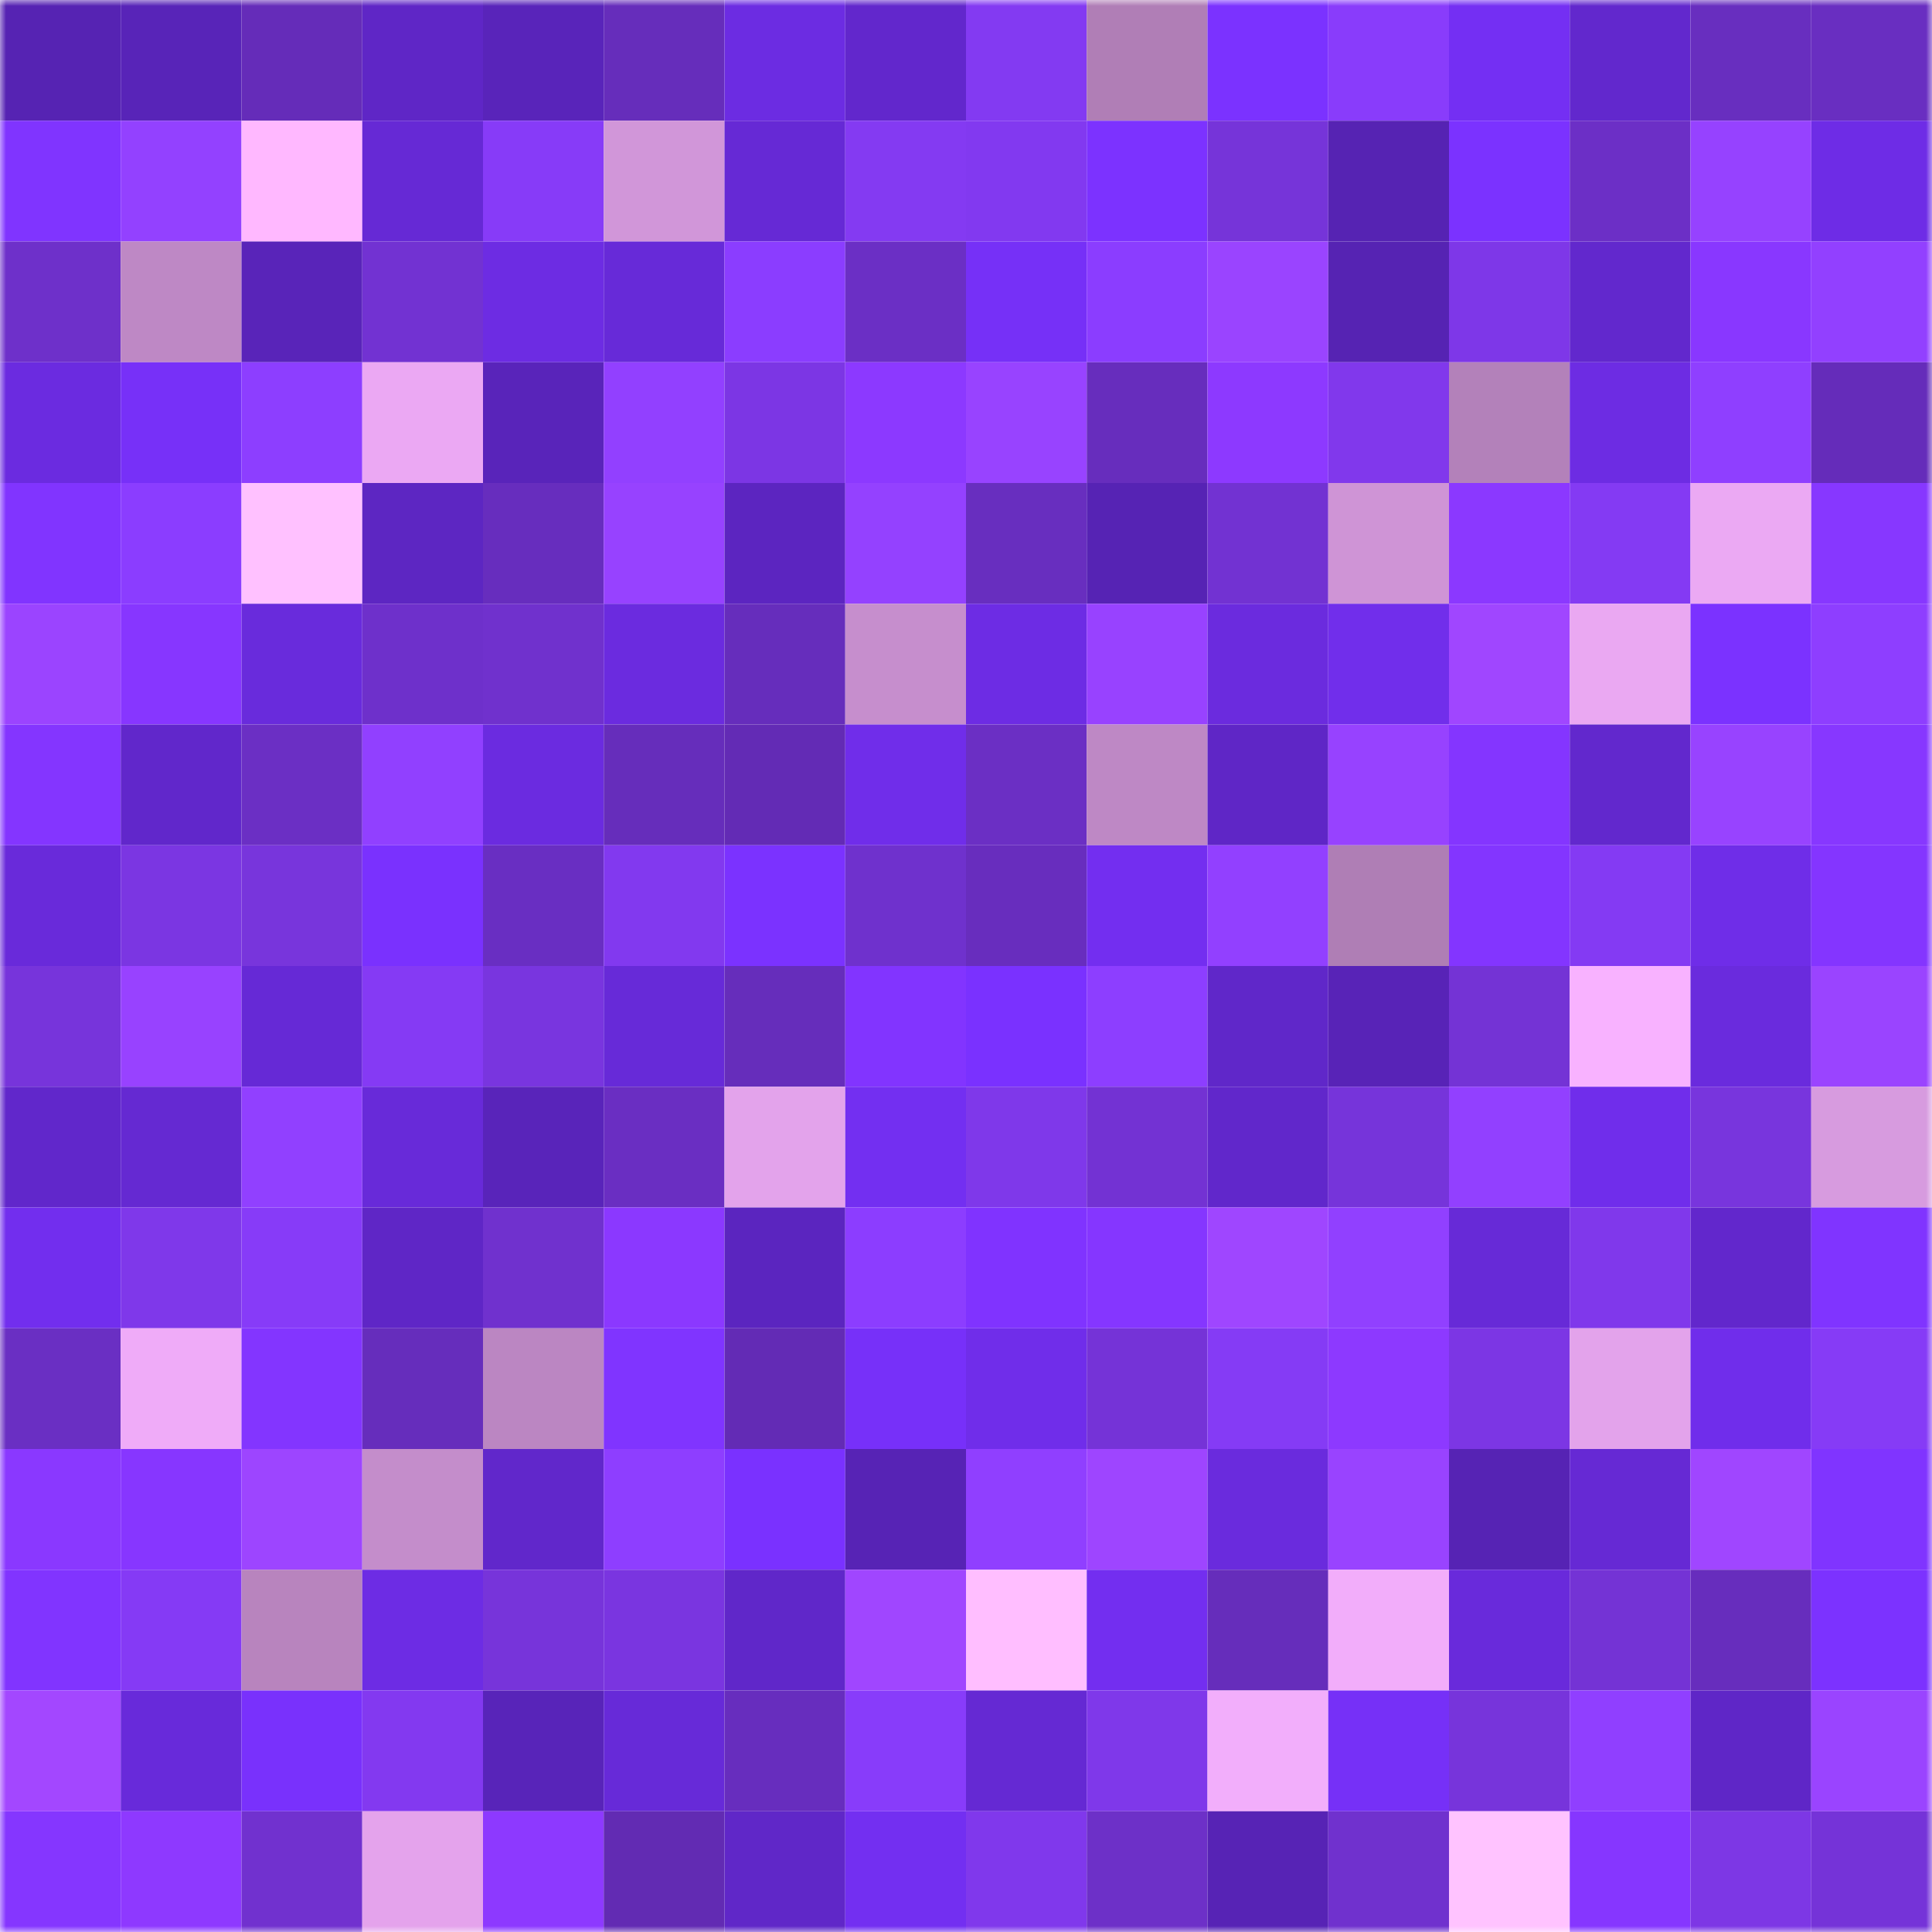 <svg viewBox="0 0 160 160" fill="none" role="img" xmlns="http://www.w3.org/2000/svg" width="240" height="240" name="linea%2Camirro.linea.eth"><mask id="552830011" mask-type="alpha" maskUnits="userSpaceOnUse" x="0" y="0" width="160" height="160"><rect width="160" height="160" fill="#FFFFFF"></rect></mask><g mask="url(#552830011)"><rect x="0" y="0" width="10" height="10" fill="#5623b3"></rect><rect x="10" y="0" width="10" height="10" fill="#5824b8"></rect><rect x="20" y="0" width="10" height="10" fill="#652cb9"></rect><rect x="30" y="0" width="10" height="10" fill="#5f26c6"></rect><rect x="40" y="0" width="10" height="10" fill="#5924ba"></rect><rect x="50" y="0" width="10" height="10" fill="#662dbb"></rect><rect x="60" y="0" width="10" height="10" fill="#6c2ce2"></rect><rect x="70" y="0" width="10" height="10" fill="#6227cc"></rect><rect x="80" y="0" width="10" height="10" fill="#833af2"></rect><rect x="90" y="0" width="10" height="10" fill="#b07eb6"></rect><rect x="100" y="0" width="10" height="10" fill="#7b32ff"></rect><rect x="110" y="0" width="10" height="10" fill="#893cfb"></rect><rect x="120" y="0" width="10" height="10" fill="#742ff3"></rect><rect x="130" y="0" width="10" height="10" fill="#6228cd"></rect><rect x="140" y="0" width="10" height="10" fill="#682ebf"></rect><rect x="150" y="0" width="10" height="10" fill="#692ec1"></rect><rect x="0" y="10" width="10" height="10" fill="#8034ff"></rect><rect x="10" y="10" width="10" height="10" fill="#9341ff"></rect><rect x="20" y="10" width="10" height="10" fill="#ffb8ff"></rect><rect x="30" y="10" width="10" height="10" fill="#6629d5"></rect><rect x="40" y="10" width="10" height="10" fill="#873bf8"></rect><rect x="50" y="10" width="10" height="10" fill="#d196d9"></rect><rect x="60" y="10" width="10" height="10" fill="#6629d5"></rect><rect x="70" y="10" width="10" height="10" fill="#843af2"></rect><rect x="80" y="10" width="10" height="10" fill="#8239f0"></rect><rect x="90" y="10" width="10" height="10" fill="#7c32ff"></rect><rect x="100" y="10" width="10" height="10" fill="#7634d9"></rect><rect x="110" y="10" width="10" height="10" fill="#5623b3"></rect><rect x="120" y="10" width="10" height="10" fill="#7b32ff"></rect><rect x="130" y="10" width="10" height="10" fill="#6c2fc6"></rect><rect x="140" y="10" width="10" height="10" fill="#9642ff"></rect><rect x="150" y="10" width="10" height="10" fill="#6e2ce6"></rect><rect x="0" y="20" width="10" height="10" fill="#6e30ca"></rect><rect x="10" y="20" width="10" height="10" fill="#be88c5"></rect><rect x="20" y="20" width="10" height="10" fill="#5924b9"></rect><rect x="30" y="20" width="10" height="10" fill="#7232d2"></rect><rect x="40" y="20" width="10" height="10" fill="#6d2ce3"></rect><rect x="50" y="20" width="10" height="10" fill="#672ad8"></rect><rect x="60" y="20" width="10" height="10" fill="#8b3dff"></rect><rect x="70" y="20" width="10" height="10" fill="#6b2fc5"></rect><rect x="80" y="20" width="10" height="10" fill="#7630f7"></rect><rect x="90" y="20" width="10" height="10" fill="#8b3dff"></rect><rect x="100" y="20" width="10" height="10" fill="#9a44ff"></rect><rect x="110" y="20" width="10" height="10" fill="#5623b3"></rect><rect x="120" y="20" width="10" height="10" fill="#7e37e8"></rect><rect x="130" y="20" width="10" height="10" fill="#6228cd"></rect><rect x="140" y="20" width="10" height="10" fill="#8937ff"></rect><rect x="150" y="20" width="10" height="10" fill="#9240ff"></rect><rect x="0" y="30" width="10" height="10" fill="#6b2be0"></rect><rect x="10" y="30" width="10" height="10" fill="#7730f8"></rect><rect x="20" y="30" width="10" height="10" fill="#8d3eff"></rect><rect x="30" y="30" width="10" height="10" fill="#eba8f3"></rect><rect x="40" y="30" width="10" height="10" fill="#5924ba"></rect><rect x="50" y="30" width="10" height="10" fill="#9240ff"></rect><rect x="60" y="30" width="10" height="10" fill="#7c36e4"></rect><rect x="70" y="30" width="10" height="10" fill="#8c39ff"></rect><rect x="80" y="30" width="10" height="10" fill="#9843ff"></rect><rect x="90" y="30" width="10" height="10" fill="#672dbd"></rect><rect x="100" y="30" width="10" height="10" fill="#8d39ff"></rect><rect x="110" y="30" width="10" height="10" fill="#8138ec"></rect><rect x="120" y="30" width="10" height="10" fill="#b381ba"></rect><rect x="130" y="30" width="10" height="10" fill="#6d2ce3"></rect><rect x="140" y="30" width="10" height="10" fill="#8f3fff"></rect><rect x="150" y="30" width="10" height="10" fill="#652cba"></rect><rect x="0" y="40" width="10" height="10" fill="#8134ff"></rect><rect x="10" y="40" width="10" height="10" fill="#8b3dff"></rect><rect x="20" y="40" width="10" height="10" fill="#ffc1ff"></rect><rect x="30" y="40" width="10" height="10" fill="#5d26c2"></rect><rect x="40" y="40" width="10" height="10" fill="#672dbe"></rect><rect x="50" y="40" width="10" height="10" fill="#9742ff"></rect><rect x="60" y="40" width="10" height="10" fill="#5c25c0"></rect><rect x="70" y="40" width="10" height="10" fill="#9441ff"></rect><rect x="80" y="40" width="10" height="10" fill="#682ebf"></rect><rect x="90" y="40" width="10" height="10" fill="#5623b4"></rect><rect x="100" y="40" width="10" height="10" fill="#7232d2"></rect><rect x="110" y="40" width="10" height="10" fill="#cf94d6"></rect><rect x="120" y="40" width="10" height="10" fill="#8b38ff"></rect><rect x="130" y="40" width="10" height="10" fill="#843af3"></rect><rect x="140" y="40" width="10" height="10" fill="#eba9f3"></rect><rect x="150" y="40" width="10" height="10" fill="#8737ff"></rect><rect x="0" y="50" width="10" height="10" fill="#9b44ff"></rect><rect x="10" y="50" width="10" height="10" fill="#8736ff"></rect><rect x="20" y="50" width="10" height="10" fill="#692bdc"></rect><rect x="30" y="50" width="10" height="10" fill="#6e30cb"></rect><rect x="40" y="50" width="10" height="10" fill="#7031cd"></rect><rect x="50" y="50" width="10" height="10" fill="#6b2bdf"></rect><rect x="60" y="50" width="10" height="10" fill="#662dbc"></rect><rect x="70" y="50" width="10" height="10" fill="#c68ecd"></rect><rect x="80" y="50" width="10" height="10" fill="#6d2ce4"></rect><rect x="90" y="50" width="10" height="10" fill="#9842ff"></rect><rect x="100" y="50" width="10" height="10" fill="#6b2bde"></rect><rect x="110" y="50" width="10" height="10" fill="#712eeb"></rect><rect x="120" y="50" width="10" height="10" fill="#a046ff"></rect><rect x="130" y="50" width="10" height="10" fill="#eaa8f2"></rect><rect x="140" y="50" width="10" height="10" fill="#7b32ff"></rect><rect x="150" y="50" width="10" height="10" fill="#8e3eff"></rect><rect x="0" y="60" width="10" height="10" fill="#8435ff"></rect><rect x="10" y="60" width="10" height="10" fill="#6127cb"></rect><rect x="20" y="60" width="10" height="10" fill="#6b2fc4"></rect><rect x="30" y="60" width="10" height="10" fill="#9140ff"></rect><rect x="40" y="60" width="10" height="10" fill="#6b2be0"></rect><rect x="50" y="60" width="10" height="10" fill="#662dbb"></rect><rect x="60" y="60" width="10" height="10" fill="#632bb5"></rect><rect x="70" y="60" width="10" height="10" fill="#702dea"></rect><rect x="80" y="60" width="10" height="10" fill="#6b2fc4"></rect><rect x="90" y="60" width="10" height="10" fill="#be88c5"></rect><rect x="100" y="60" width="10" height="10" fill="#5f26c6"></rect><rect x="110" y="60" width="10" height="10" fill="#9742ff"></rect><rect x="120" y="60" width="10" height="10" fill="#8435ff"></rect><rect x="130" y="60" width="10" height="10" fill="#6228cd"></rect><rect x="140" y="60" width="10" height="10" fill="#9843ff"></rect><rect x="150" y="60" width="10" height="10" fill="#8737ff"></rect><rect x="0" y="70" width="10" height="10" fill="#692ada"></rect><rect x="10" y="70" width="10" height="10" fill="#7b36e2"></rect><rect x="20" y="70" width="10" height="10" fill="#7835dc"></rect><rect x="30" y="70" width="10" height="10" fill="#7a31fe"></rect><rect x="40" y="70" width="10" height="10" fill="#692ec2"></rect><rect x="50" y="70" width="10" height="10" fill="#8239ef"></rect><rect x="60" y="70" width="10" height="10" fill="#7b32ff"></rect><rect x="70" y="70" width="10" height="10" fill="#6f31cd"></rect><rect x="80" y="70" width="10" height="10" fill="#682dbe"></rect><rect x="90" y="70" width="10" height="10" fill="#732ef0"></rect><rect x="100" y="70" width="10" height="10" fill="#9240ff"></rect><rect x="110" y="70" width="10" height="10" fill="#af7eb5"></rect><rect x="120" y="70" width="10" height="10" fill="#8335ff"></rect><rect x="130" y="70" width="10" height="10" fill="#843af3"></rect><rect x="140" y="70" width="10" height="10" fill="#6f2de8"></rect><rect x="150" y="70" width="10" height="10" fill="#8435ff"></rect><rect x="0" y="80" width="10" height="10" fill="#7734db"></rect><rect x="10" y="80" width="10" height="10" fill="#9842ff"></rect><rect x="20" y="80" width="10" height="10" fill="#6629d6"></rect><rect x="30" y="80" width="10" height="10" fill="#853af4"></rect><rect x="40" y="80" width="10" height="10" fill="#7935df"></rect><rect x="50" y="80" width="10" height="10" fill="#672ad8"></rect><rect x="60" y="80" width="10" height="10" fill="#662dbb"></rect><rect x="70" y="80" width="10" height="10" fill="#8234ff"></rect><rect x="80" y="80" width="10" height="10" fill="#7a31ff"></rect><rect x="90" y="80" width="10" height="10" fill="#8d3eff"></rect><rect x="100" y="80" width="10" height="10" fill="#6027c9"></rect><rect x="110" y="80" width="10" height="10" fill="#5823b7"></rect><rect x="120" y="80" width="10" height="10" fill="#7433d5"></rect><rect x="130" y="80" width="10" height="10" fill="#f8b2ff"></rect><rect x="140" y="80" width="10" height="10" fill="#6a2bdd"></rect><rect x="150" y="80" width="10" height="10" fill="#9a44ff"></rect><rect x="0" y="90" width="10" height="10" fill="#6127cb"></rect><rect x="10" y="90" width="10" height="10" fill="#6529d2"></rect><rect x="20" y="90" width="10" height="10" fill="#9140ff"></rect><rect x="30" y="90" width="10" height="10" fill="#682ad9"></rect><rect x="40" y="90" width="10" height="10" fill="#5924ba"></rect><rect x="50" y="90" width="10" height="10" fill="#6a2ec2"></rect><rect x="60" y="90" width="10" height="10" fill="#e3a3eb"></rect><rect x="70" y="90" width="10" height="10" fill="#732ff1"></rect><rect x="80" y="90" width="10" height="10" fill="#7f38ea"></rect><rect x="90" y="90" width="10" height="10" fill="#7332d3"></rect><rect x="100" y="90" width="10" height="10" fill="#6127cb"></rect><rect x="110" y="90" width="10" height="10" fill="#7634da"></rect><rect x="120" y="90" width="10" height="10" fill="#9240ff"></rect><rect x="130" y="90" width="10" height="10" fill="#702deb"></rect><rect x="140" y="90" width="10" height="10" fill="#7835dd"></rect><rect x="150" y="90" width="10" height="10" fill="#d79bdf"></rect><rect x="0" y="100" width="10" height="10" fill="#722eee"></rect><rect x="10" y="100" width="10" height="10" fill="#7f38ea"></rect><rect x="20" y="100" width="10" height="10" fill="#873bf8"></rect><rect x="30" y="100" width="10" height="10" fill="#5f26c6"></rect><rect x="40" y="100" width="10" height="10" fill="#7031ce"></rect><rect x="50" y="100" width="10" height="10" fill="#8b38ff"></rect><rect x="60" y="100" width="10" height="10" fill="#5b25bf"></rect><rect x="70" y="100" width="10" height="10" fill="#8c3dff"></rect><rect x="80" y="100" width="10" height="10" fill="#8033ff"></rect><rect x="90" y="100" width="10" height="10" fill="#8536ff"></rect><rect x="100" y="100" width="10" height="10" fill="#9f46ff"></rect><rect x="110" y="100" width="10" height="10" fill="#9140ff"></rect><rect x="120" y="100" width="10" height="10" fill="#672ad7"></rect><rect x="130" y="100" width="10" height="10" fill="#8038eb"></rect><rect x="140" y="100" width="10" height="10" fill="#6227cc"></rect><rect x="150" y="100" width="10" height="10" fill="#8034ff"></rect><rect x="0" y="110" width="10" height="10" fill="#6a2fc3"></rect><rect x="10" y="110" width="10" height="10" fill="#efabf8"></rect><rect x="20" y="110" width="10" height="10" fill="#8335ff"></rect><rect x="30" y="110" width="10" height="10" fill="#662dbc"></rect><rect x="40" y="110" width="10" height="10" fill="#bb86c2"></rect><rect x="50" y="110" width="10" height="10" fill="#8034ff"></rect><rect x="60" y="110" width="10" height="10" fill="#632bb5"></rect><rect x="70" y="110" width="10" height="10" fill="#7730f9"></rect><rect x="80" y="110" width="10" height="10" fill="#702dea"></rect><rect x="90" y="110" width="10" height="10" fill="#7533d7"></rect><rect x="100" y="110" width="10" height="10" fill="#853bf5"></rect><rect x="110" y="110" width="10" height="10" fill="#8d39ff"></rect><rect x="120" y="110" width="10" height="10" fill="#7c36e4"></rect><rect x="130" y="110" width="10" height="10" fill="#e3a3eb"></rect><rect x="140" y="110" width="10" height="10" fill="#702deb"></rect><rect x="150" y="110" width="10" height="10" fill="#863bf6"></rect><rect x="0" y="120" width="10" height="10" fill="#8a38ff"></rect><rect x="10" y="120" width="10" height="10" fill="#8736ff"></rect><rect x="20" y="120" width="10" height="10" fill="#9d45ff"></rect><rect x="30" y="120" width="10" height="10" fill="#c48dcb"></rect><rect x="40" y="120" width="10" height="10" fill="#6127cb"></rect><rect x="50" y="120" width="10" height="10" fill="#8e3eff"></rect><rect x="60" y="120" width="10" height="10" fill="#7a31ff"></rect><rect x="70" y="120" width="10" height="10" fill="#5723b5"></rect><rect x="80" y="120" width="10" height="10" fill="#903fff"></rect><rect x="90" y="120" width="10" height="10" fill="#9e45ff"></rect><rect x="100" y="120" width="10" height="10" fill="#6a2bdd"></rect><rect x="110" y="120" width="10" height="10" fill="#9943ff"></rect><rect x="120" y="120" width="10" height="10" fill="#5623b4"></rect><rect x="130" y="120" width="10" height="10" fill="#6629d4"></rect><rect x="140" y="120" width="10" height="10" fill="#a046ff"></rect><rect x="150" y="120" width="10" height="10" fill="#8034ff"></rect><rect x="0" y="130" width="10" height="10" fill="#8134ff"></rect><rect x="10" y="130" width="10" height="10" fill="#853af5"></rect><rect x="20" y="130" width="10" height="10" fill="#b884be"></rect><rect x="30" y="130" width="10" height="10" fill="#6d2ce4"></rect><rect x="40" y="130" width="10" height="10" fill="#7734da"></rect><rect x="50" y="130" width="10" height="10" fill="#7a35e0"></rect><rect x="60" y="130" width="10" height="10" fill="#6027c9"></rect><rect x="70" y="130" width="10" height="10" fill="#a046ff"></rect><rect x="80" y="130" width="10" height="10" fill="#ffbeff"></rect><rect x="90" y="130" width="10" height="10" fill="#732ef0"></rect><rect x="100" y="130" width="10" height="10" fill="#662dbb"></rect><rect x="110" y="130" width="10" height="10" fill="#f2adfa"></rect><rect x="120" y="130" width="10" height="10" fill="#692adb"></rect><rect x="130" y="130" width="10" height="10" fill="#7433d5"></rect><rect x="140" y="130" width="10" height="10" fill="#672dbd"></rect><rect x="150" y="130" width="10" height="10" fill="#7c32ff"></rect><rect x="0" y="140" width="10" height="10" fill="#a347ff"></rect><rect x="10" y="140" width="10" height="10" fill="#682ada"></rect><rect x="20" y="140" width="10" height="10" fill="#7931fc"></rect><rect x="30" y="140" width="10" height="10" fill="#8339f0"></rect><rect x="40" y="140" width="10" height="10" fill="#5824b9"></rect><rect x="50" y="140" width="10" height="10" fill="#672ad8"></rect><rect x="60" y="140" width="10" height="10" fill="#672dbe"></rect><rect x="70" y="140" width="10" height="10" fill="#883cfa"></rect><rect x="80" y="140" width="10" height="10" fill="#6529d3"></rect><rect x="90" y="140" width="10" height="10" fill="#7f38ea"></rect><rect x="100" y="140" width="10" height="10" fill="#f2aefb"></rect><rect x="110" y="140" width="10" height="10" fill="#7630f7"></rect><rect x="120" y="140" width="10" height="10" fill="#7734db"></rect><rect x="130" y="140" width="10" height="10" fill="#903fff"></rect><rect x="140" y="140" width="10" height="10" fill="#5f26c7"></rect><rect x="150" y="140" width="10" height="10" fill="#9a44ff"></rect><rect x="0" y="150" width="10" height="10" fill="#8536ff"></rect><rect x="10" y="150" width="10" height="10" fill="#8e39ff"></rect><rect x="20" y="150" width="10" height="10" fill="#7131cf"></rect><rect x="30" y="150" width="10" height="10" fill="#e4a3ec"></rect><rect x="40" y="150" width="10" height="10" fill="#8d39ff"></rect><rect x="50" y="150" width="10" height="10" fill="#622bb3"></rect><rect x="60" y="150" width="10" height="10" fill="#6027c8"></rect><rect x="70" y="150" width="10" height="10" fill="#732ff1"></rect><rect x="80" y="150" width="10" height="10" fill="#8038ec"></rect><rect x="90" y="150" width="10" height="10" fill="#6d30c8"></rect><rect x="100" y="150" width="10" height="10" fill="#5723b5"></rect><rect x="110" y="150" width="10" height="10" fill="#7031ce"></rect><rect x="120" y="150" width="10" height="10" fill="#ffc3ff"></rect><rect x="130" y="150" width="10" height="10" fill="#8636ff"></rect><rect x="140" y="150" width="10" height="10" fill="#7d37e5"></rect><rect x="150" y="150" width="10" height="10" fill="#7533d8"></rect></g></svg>